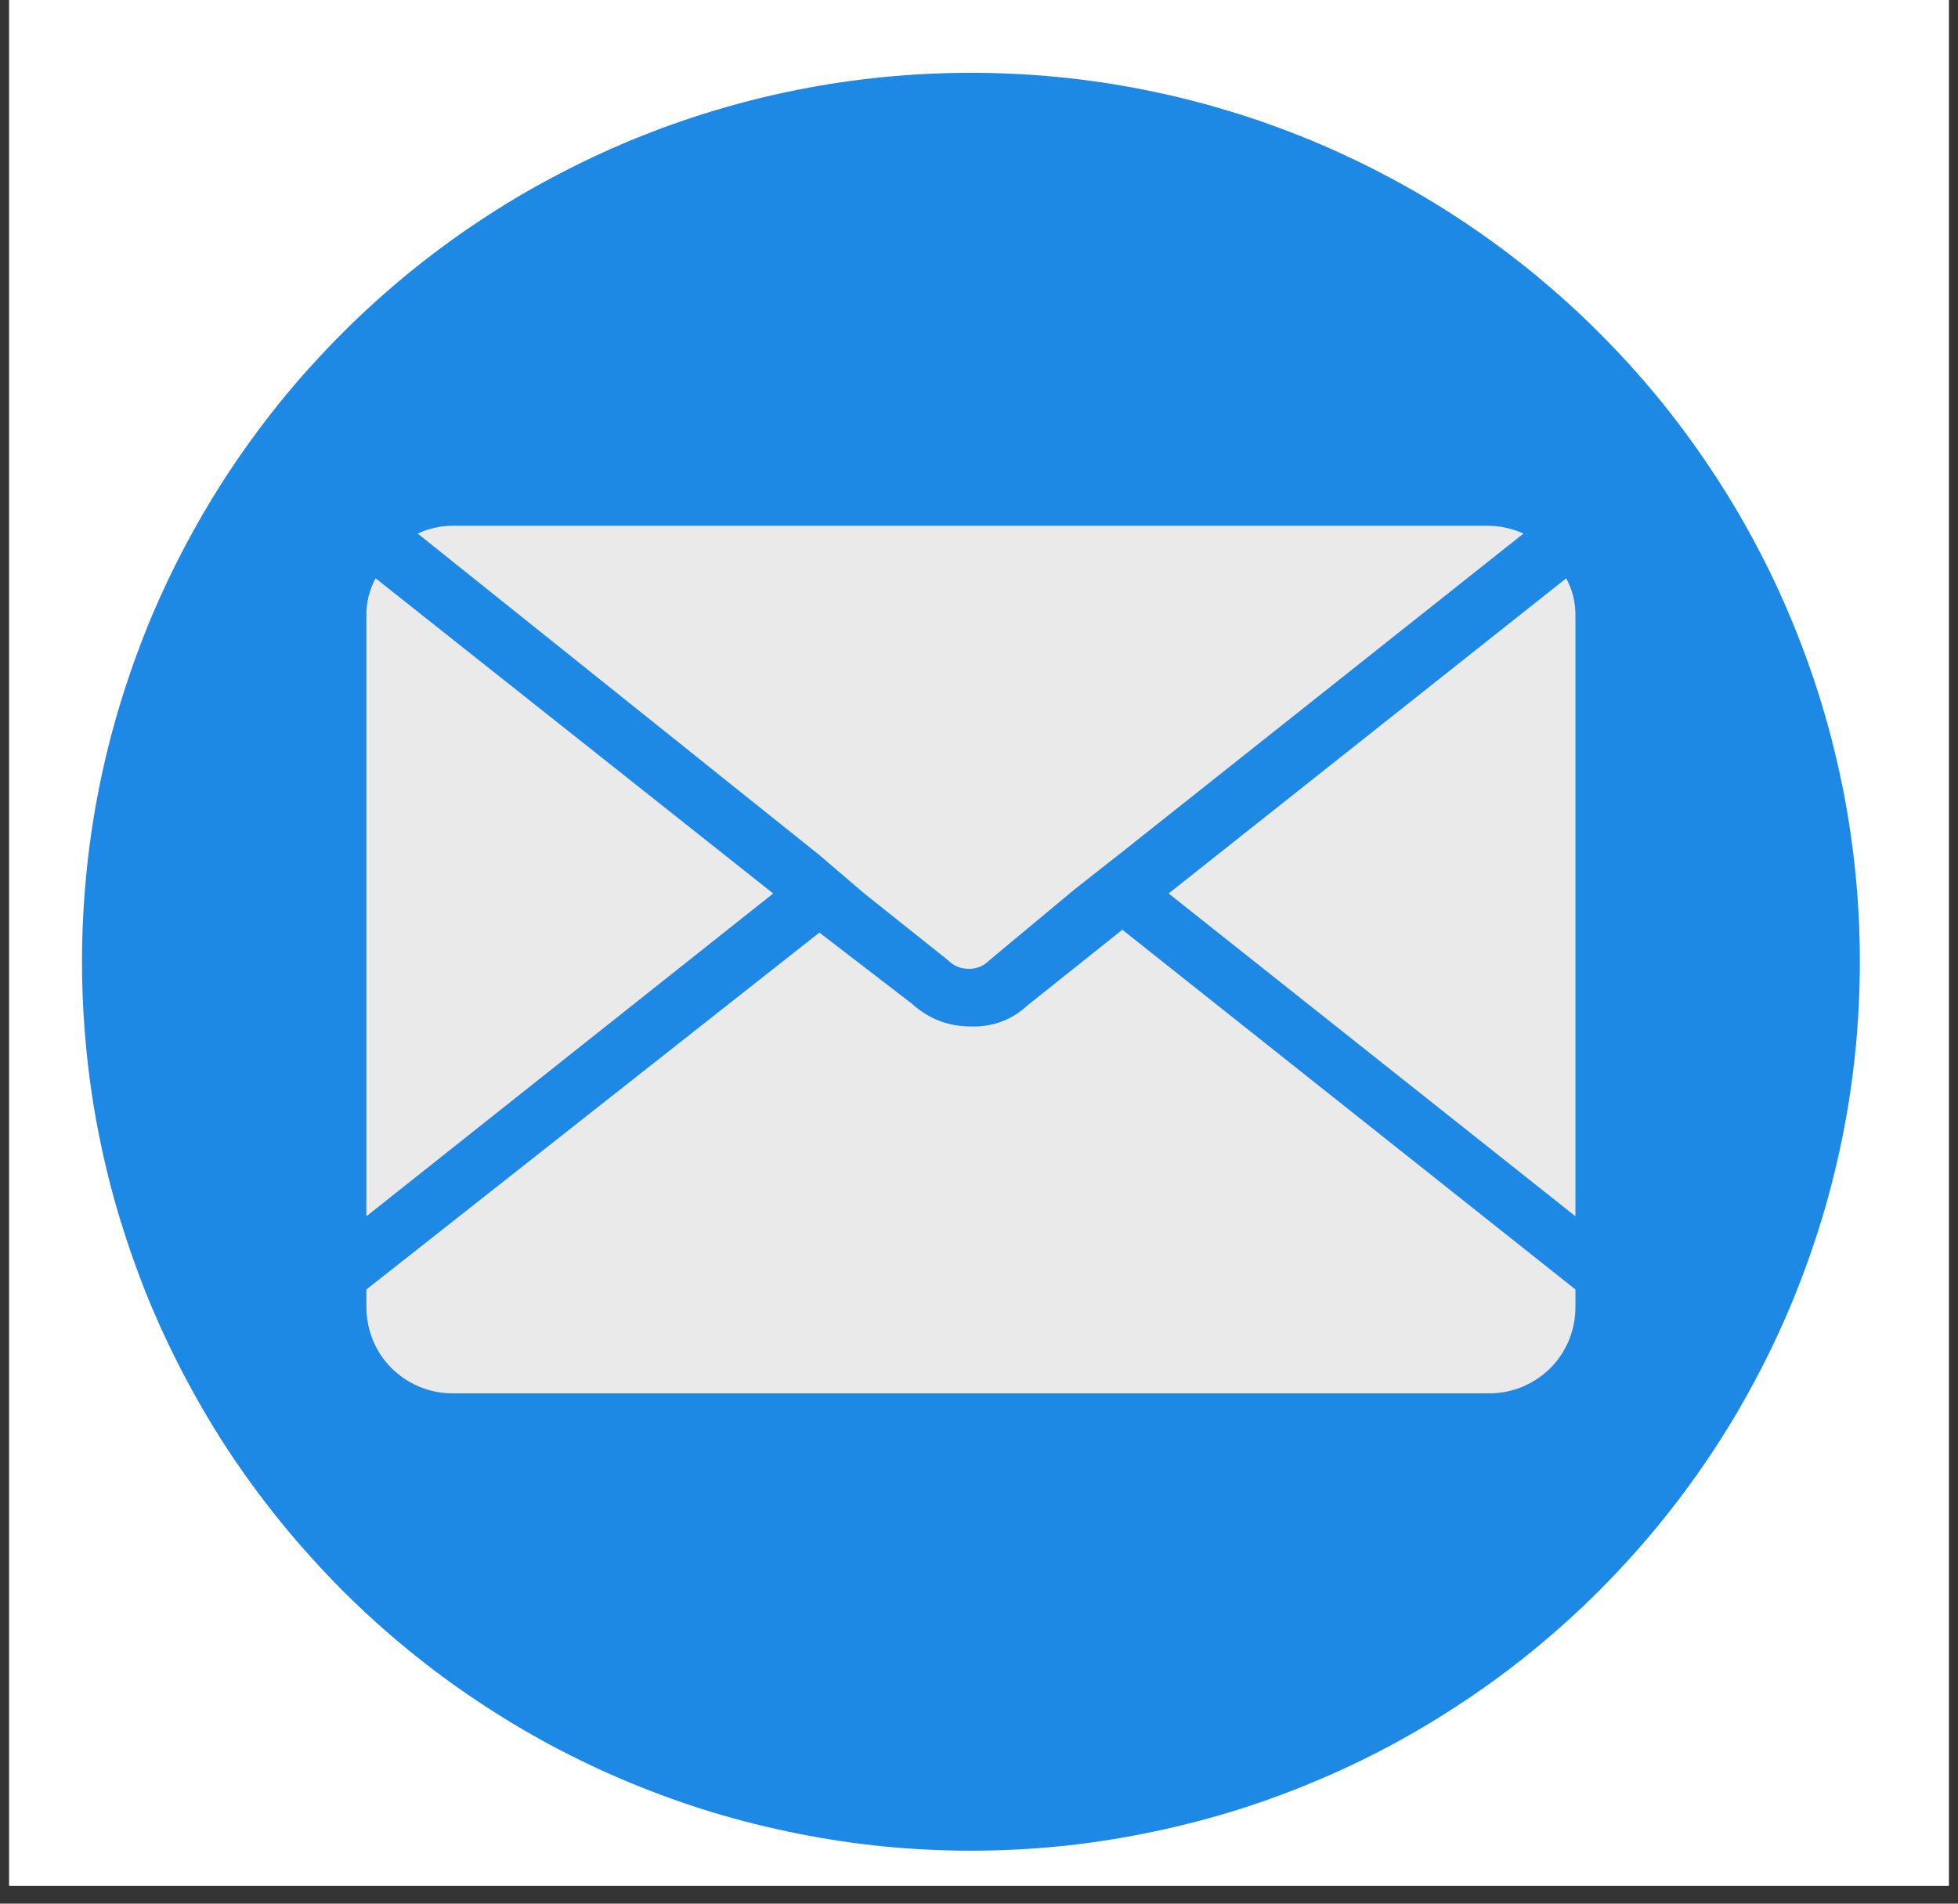 <svg xmlns="http://www.w3.org/2000/svg" xmlns:xlink="http://www.w3.org/1999/xlink" width="72" viewBox="0 0 54 52.5" height="70" preserveAspectRatio="xMidYMid meet"><rect x="0" y="0" width="54" height="52.5" fill="#333333" stroke="none"/><defs><clipPath id="6f28802e39"><path d="M 0.254 0 L 53.746 0 L 53.746 52.004 L 0.254 52.004 Z M 0.254 0 " clip-rule="nonzero"></path></clipPath><clipPath id="72e3625231"><path d="M 2.262 2.008 L 51.293 2.008 L 51.293 51.039 L 2.262 51.039 Z M 2.262 2.008 " clip-rule="nonzero"></path></clipPath></defs><g clip-path="url(#6f28802e39)"><path fill="#ffffff" d="M 0.254 0 L 53.746 0 L 53.746 52.004 L 0.254 52.004 Z M 0.254 0 " fill-opacity="1" fill-rule="nonzero"></path><path fill="#ffffff" d="M 0.254 0 L 53.746 0 L 53.746 52.004 L 0.254 52.004 Z M 0.254 0 " fill-opacity="1" fill-rule="nonzero"></path></g><g clip-path="url(#72e3625231)"><path fill="#1e88e5" d="M 51.293 26.523 C 51.293 27.324 51.254 28.125 51.176 28.926 C 51.098 29.723 50.98 30.52 50.824 31.305 C 50.664 32.094 50.473 32.871 50.238 33.641 C 50.004 34.406 49.734 35.164 49.426 35.906 C 49.121 36.645 48.777 37.371 48.398 38.078 C 48.02 38.789 47.609 39.477 47.16 40.145 C 46.715 40.812 46.238 41.453 45.73 42.074 C 45.219 42.695 44.68 43.289 44.113 43.859 C 43.547 44.426 42.949 44.965 42.332 45.473 C 41.711 45.984 41.066 46.461 40.398 46.906 C 39.73 47.352 39.043 47.766 38.336 48.145 C 37.625 48.523 36.902 48.867 36.16 49.172 C 35.418 49.48 34.664 49.75 33.895 49.984 C 33.125 50.215 32.348 50.41 31.559 50.566 C 30.773 50.723 29.98 50.844 29.18 50.922 C 28.383 51 27.578 51.039 26.777 51.039 C 25.973 51.039 25.172 51 24.375 50.922 C 23.574 50.844 22.781 50.723 21.996 50.566 C 21.207 50.41 20.43 50.215 19.66 49.984 C 18.891 49.75 18.137 49.48 17.395 49.172 C 16.652 48.867 15.93 48.523 15.219 48.145 C 14.512 47.766 13.824 47.352 13.156 46.906 C 12.488 46.461 11.844 45.984 11.223 45.473 C 10.602 44.965 10.008 44.426 9.441 43.859 C 8.875 43.289 8.336 42.695 7.824 42.074 C 7.316 41.453 6.84 40.812 6.391 40.145 C 5.945 39.477 5.535 38.789 5.156 38.078 C 4.777 37.371 4.434 36.645 4.125 35.906 C 3.82 35.164 3.551 34.406 3.316 33.641 C 3.082 32.871 2.887 32.094 2.73 31.305 C 2.574 30.52 2.457 29.723 2.379 28.926 C 2.301 28.125 2.262 27.324 2.262 26.523 C 2.262 25.719 2.301 24.918 2.379 24.121 C 2.457 23.32 2.574 22.527 2.73 21.738 C 2.887 20.953 3.082 20.176 3.316 19.406 C 3.551 18.637 3.82 17.883 4.125 17.141 C 4.434 16.398 4.777 15.672 5.156 14.965 C 5.535 14.258 5.945 13.57 6.391 12.902 C 6.84 12.234 7.316 11.59 7.824 10.969 C 8.336 10.348 8.875 9.754 9.441 9.188 C 10.008 8.617 10.602 8.082 11.223 7.57 C 11.844 7.062 12.488 6.582 13.156 6.137 C 13.824 5.691 14.512 5.277 15.219 4.902 C 15.93 4.523 16.652 4.18 17.395 3.871 C 18.137 3.566 18.891 3.293 19.66 3.062 C 20.43 2.828 21.207 2.633 21.996 2.477 C 22.781 2.32 23.574 2.203 24.375 2.125 C 25.172 2.047 25.973 2.008 26.777 2.008 C 27.578 2.008 28.383 2.047 29.18 2.125 C 29.98 2.203 30.773 2.32 31.559 2.477 C 32.348 2.633 33.125 2.828 33.895 3.062 C 34.664 3.293 35.418 3.566 36.16 3.871 C 36.902 4.18 37.625 4.523 38.336 4.902 C 39.043 5.277 39.73 5.691 40.398 6.137 C 41.066 6.582 41.711 7.062 42.332 7.57 C 42.949 8.082 43.547 8.617 44.113 9.188 C 44.68 9.754 45.219 10.348 45.73 10.969 C 46.238 11.59 46.715 12.234 47.16 12.902 C 47.609 13.57 48.02 14.258 48.398 14.965 C 48.777 15.672 49.121 16.398 49.426 17.141 C 49.734 17.883 50.004 18.637 50.238 19.406 C 50.473 20.176 50.664 20.953 50.824 21.738 C 50.98 22.527 51.098 23.32 51.176 24.121 C 51.254 24.918 51.293 25.719 51.293 26.523 Z M 51.293 26.523 " fill-opacity="1" fill-rule="nonzero"></path></g><path fill="#eaeaea" d="M 43.195 15.949 L 32.23 24.641 L 43.449 33.543 L 43.449 16.992 C 43.453 16.621 43.371 16.273 43.195 15.949 Z M 43.195 15.949 " fill-opacity="1" fill-rule="nonzero"></path><path fill="#eaeaea" d="M 10.359 15.949 C 10.184 16.273 10.098 16.621 10.105 16.992 L 10.105 33.543 L 21.324 24.641 Z M 10.359 15.949 " fill-opacity="1" fill-rule="nonzero"></path><path fill="#eaeaea" d="M 28.348 27.719 C 27.91 28.125 27.395 28.32 26.797 28.309 C 26.164 28.312 25.617 28.105 25.148 27.68 L 22.598 25.719 L 10.105 35.562 L 10.105 36.055 C 10.105 36.367 10.168 36.672 10.285 36.961 C 10.406 37.254 10.578 37.512 10.801 37.734 C 11.023 37.953 11.281 38.125 11.57 38.246 C 11.863 38.367 12.164 38.426 12.48 38.426 L 41.074 38.426 C 41.391 38.426 41.691 38.367 41.984 38.246 C 42.273 38.125 42.531 37.953 42.754 37.734 C 42.977 37.512 43.148 37.254 43.27 36.961 C 43.387 36.672 43.449 36.367 43.449 36.055 L 43.449 35.562 L 30.953 25.641 Z M 28.348 27.719 " fill-opacity="1" fill-rule="nonzero"></path><path fill="#eaeaea" d="M 23.836 24.641 L 26.148 26.484 C 26.305 26.641 26.496 26.719 26.719 26.719 C 26.941 26.719 27.129 26.641 27.285 26.484 L 29.641 24.523 L 30.914 23.523 L 42.016 14.715 C 41.703 14.574 41.379 14.504 41.035 14.5 L 12.48 14.5 C 12.145 14.5 11.824 14.574 11.52 14.715 L 22.598 23.582 Z M 23.836 24.641 " fill-opacity="1" fill-rule="nonzero"></path></svg>